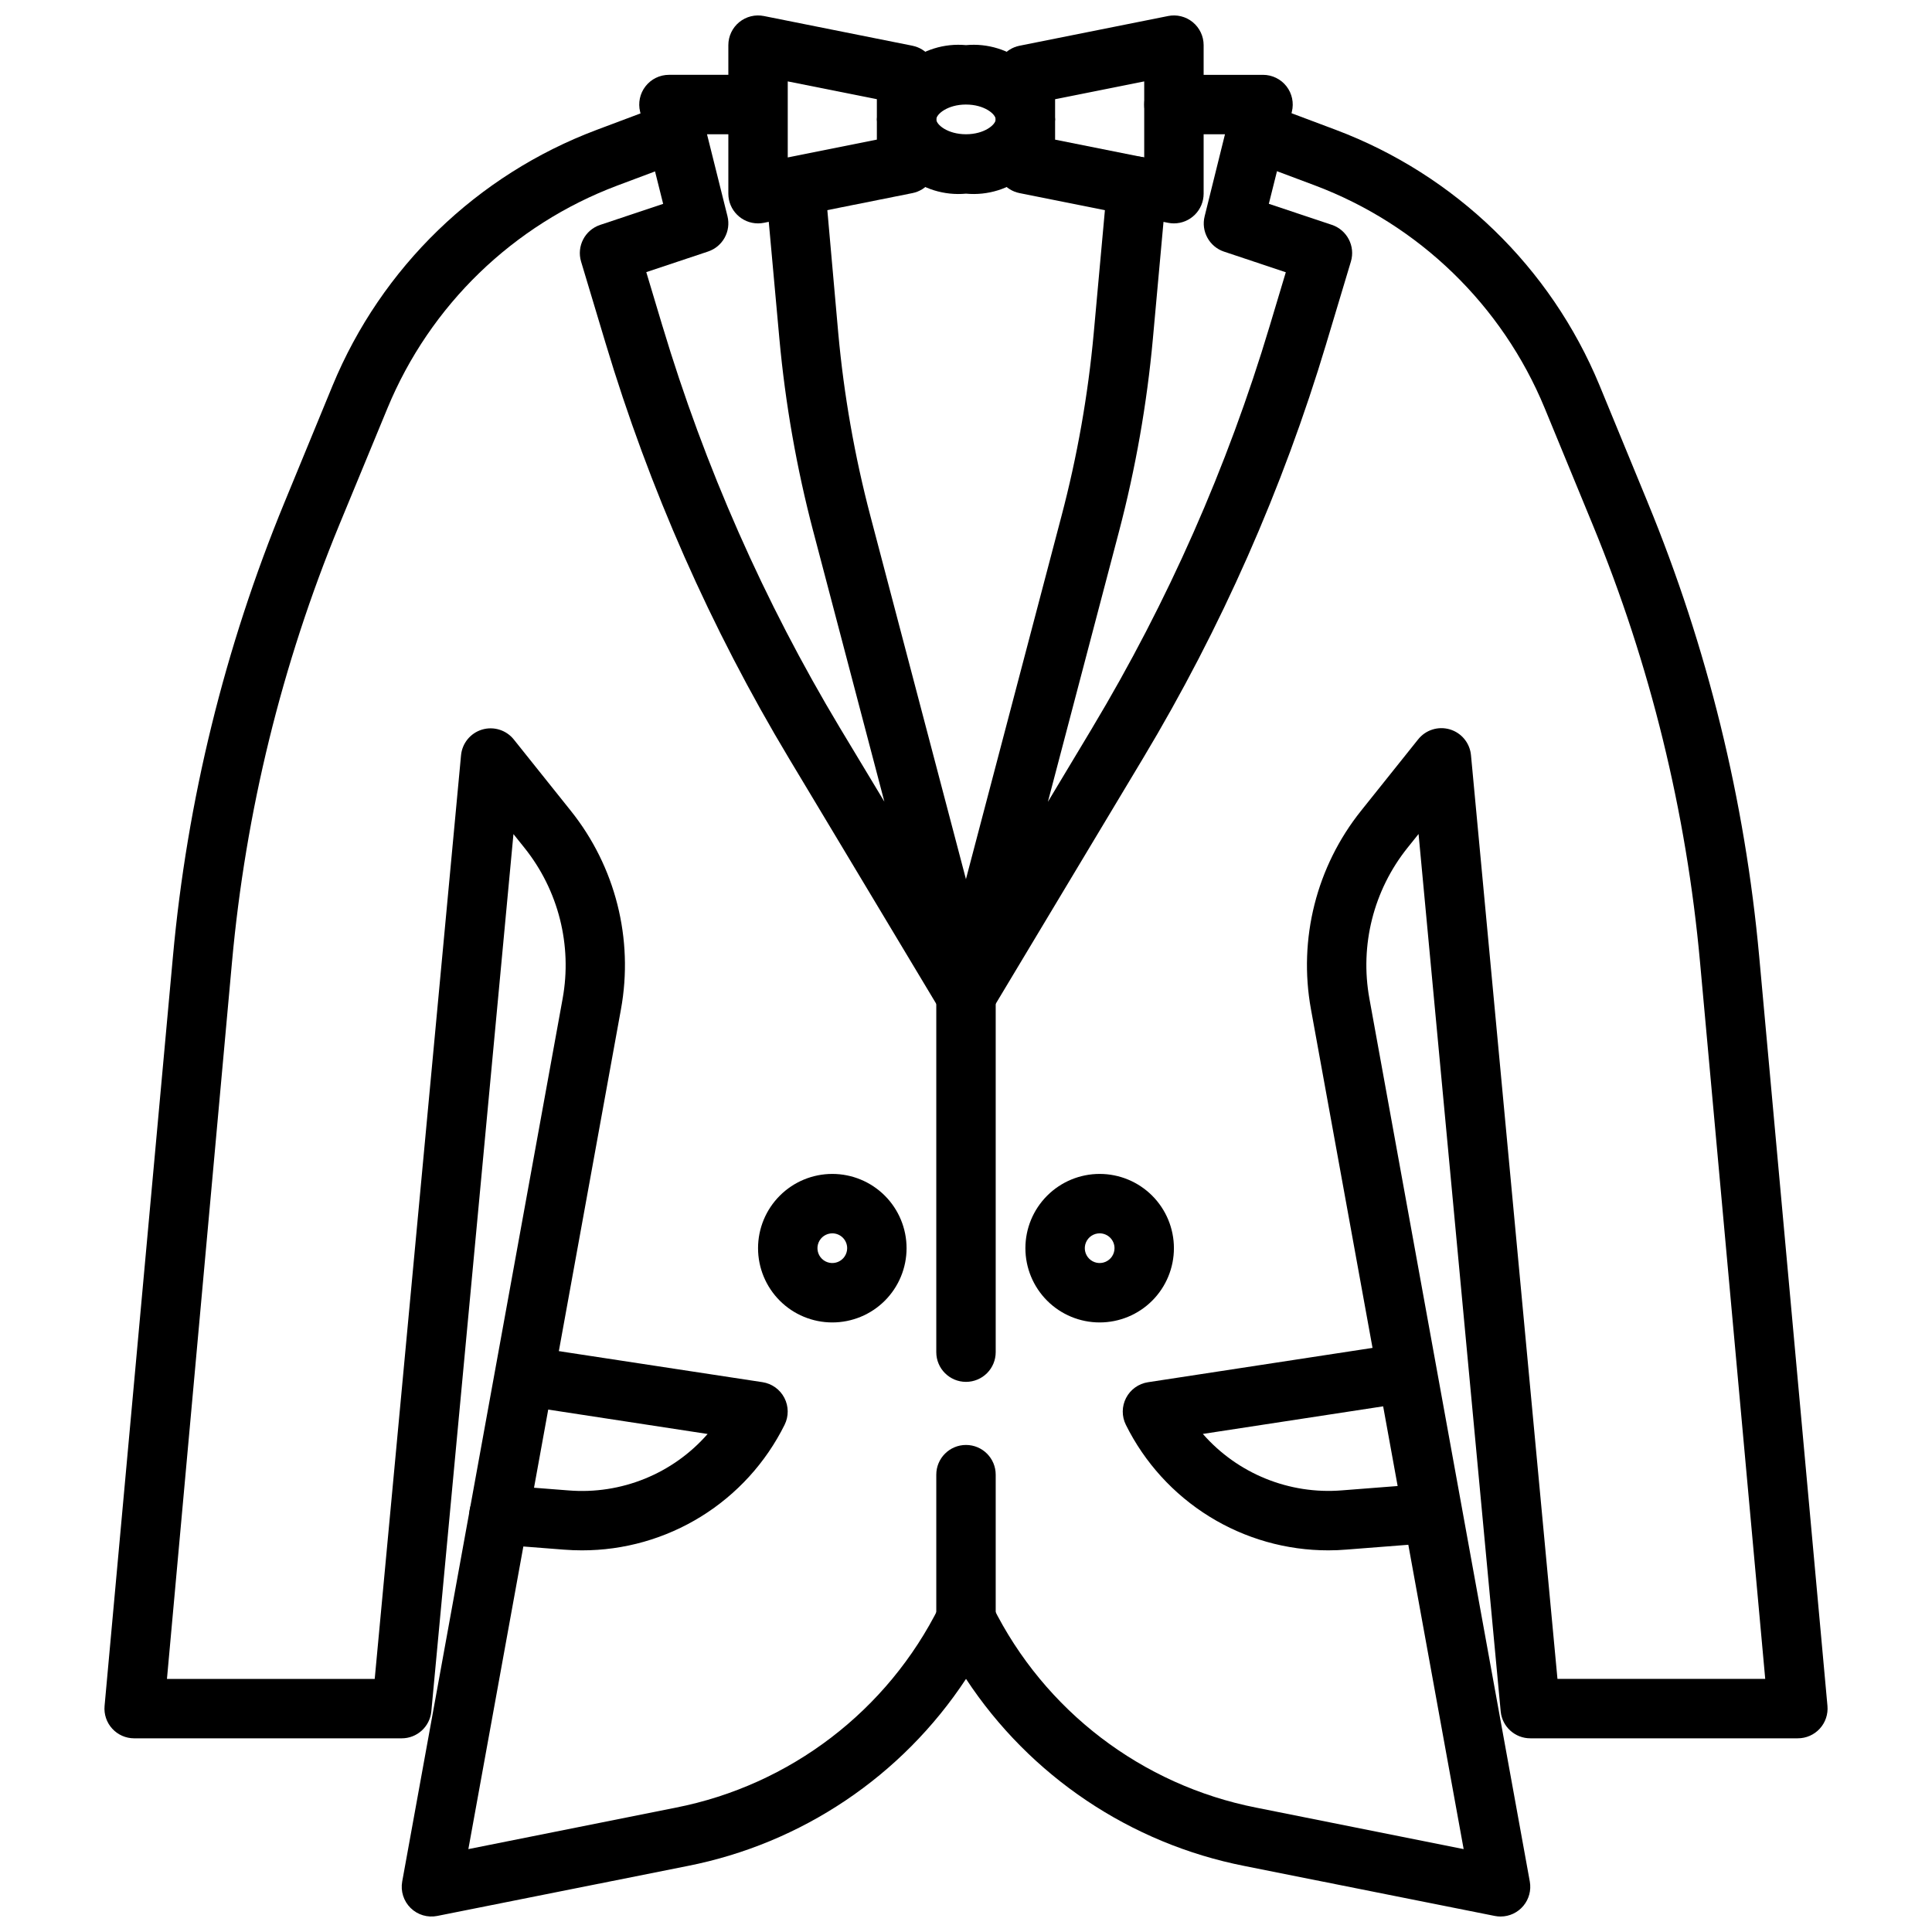<?xml version="1.0" encoding="UTF-8"?>
<!-- Uploaded to: ICON Repo, www.svgrepo.com, Generator: ICON Repo Mixer Tools -->
<svg width="800px" height="800px" version="1.1" viewBox="144 144 512 512" xmlns="http://www.w3.org/2000/svg">
 <defs>
  <clipPath id="c">
   <path d="m337 148.09h56v55.906h-56z"/>
  </clipPath>
  <clipPath id="b">
   <path d="m407 148.09h56v55.906h-56z"/>
  </clipPath>
  <clipPath id="a">
   <path d="m171 171h458v480.9h-458z"/>
  </clipPath>
 </defs>
 <path d="m400 415.74c-2.766 0-5.324-1.449-6.746-3.816l-40.188-66.977c-20.699-34.5-37.02-71.449-48.578-109.99l-6.496-21.633c-1.215-4.074 1.02-8.375 5.055-9.723l16.695-5.574-6.102-24.402c-0.59-2.352-0.062-4.848 1.43-6.758 1.492-1.914 3.781-3.035 6.207-3.035h21.648c4.348 0 7.871 3.527 7.871 7.875 0 4.348-3.523 7.871-7.871 7.871h-11.562l5.422 21.711c0.992 3.988-1.25 8.066-5.148 9.367l-16.367 5.465 4.297 14.32 0.004-0.004c11.184 37.285 26.965 73.027 46.988 106.41l11.809 19.609-18.844-71.637-0.004 0.004c-4.398-16.758-7.406-33.848-8.98-51.098l-3.426-37.707c-0.395-4.332 2.797-8.164 7.125-8.559 4.332-0.395 8.16 2.793 8.559 7.125l3.352 37.738c1.492 16.379 4.348 32.609 8.535 48.516l32.898 125.03h-0.004c0.621 2.356 0.113 4.863-1.371 6.793-1.48 1.934-3.773 3.066-6.207 3.078z"/>
 <path d="m400 415.74c-2.445 0-4.746-1.133-6.238-3.066-1.488-1.934-2-4.453-1.375-6.812l32.898-125.03c4.195-15.902 7.059-32.129 8.562-48.508l3.606-39.676c0.395-4.328 4.227-7.519 8.559-7.125 4.328 0.398 7.519 4.227 7.121 8.559l-3.606 39.676c-1.574 17.25-4.578 34.34-8.98 51.098l-18.844 71.637 11.77-19.609-0.004-0.004c20.023-33.379 35.809-69.121 46.988-106.41l4.297-14.32-16.367-5.465 0.004 0.004c-3.898-1.301-6.141-5.379-5.148-9.367l5.391-21.742h-13.531c-4.348 0-7.871-3.523-7.871-7.871 0-4.348 3.523-7.875 7.871-7.875h23.617c2.422 0.004 4.711 1.117 6.203 3.027 1.488 1.91 2.019 4.402 1.434 6.75l-6.102 24.402 16.695 5.574c4.035 1.348 6.273 5.648 5.055 9.723l-6.496 21.633h0.004c-11.562 38.539-27.883 75.484-48.582 109.99l-40.188 66.977h0.004c-1.422 2.375-3.981 3.828-6.746 3.832z"/>
 <g clip-path="url(#c)">
  <path d="m344.89 203.2c-4.348 0-7.871-3.527-7.871-7.875v-39.359c0-2.363 1.059-4.602 2.891-6.098 1.832-1.496 4.238-2.09 6.555-1.617l39.359 7.871v0.004c3.668 0.746 6.301 3.973 6.297 7.711v23.617c0.004 3.742-2.629 6.969-6.297 7.715l-39.359 7.871c-0.52 0.105-1.047 0.16-1.574 0.16zm7.871-37.629v20.152l23.617-4.723v-10.715z"/>
 </g>
 <g clip-path="url(#b)">
  <path d="m455.1 203.2c-0.527 0-1.055-0.055-1.574-0.16l-39.359-7.871c-3.664-0.746-6.297-3.973-6.297-7.715v-23.617c0-3.738 2.633-6.965 6.297-7.711l39.359-7.871v-0.004c2.316-0.473 4.723 0.121 6.555 1.617 1.832 1.496 2.894 3.734 2.894 6.098v39.359c0 2.09-0.832 4.09-2.309 5.566-1.477 1.477-3.477 2.309-5.566 2.309zm-31.488-22.191 23.617 4.723v-20.16l-23.617 4.723z"/>
 </g>
 <path d="m400 195.32c-5.746 0.539-11.469-1.234-15.902-4.93-4.43-3.691-7.207-9-7.715-14.75 0.508-5.746 3.285-11.055 7.715-14.75 4.434-3.691 10.156-5.465 15.902-4.93 5.742-0.535 11.465 1.238 15.898 4.93 4.434 3.695 7.211 9.004 7.715 14.75-0.504 5.75-3.281 11.059-7.715 14.75-4.434 3.695-10.156 5.469-15.898 4.93zm0-23.617c-4.879 0-7.871 2.543-7.871 3.938s2.992 3.938 7.871 3.938 7.871-2.543 7.871-3.938c0-1.391-2.992-3.934-7.871-3.934z"/>
 <g clip-path="url(#a)">
  <path d="m541.7 651.9c-0.527 0-1.055-0.051-1.574-0.156l-66.266-13.227c-30.277-5.945-56.895-23.816-73.855-49.594-16.965 25.777-43.578 43.648-73.855 49.594l-66.27 13.227c-2.555 0.512-5.199-0.277-7.059-2.102-1.859-1.828-2.695-4.457-2.231-7.023l42.512-233.96c2.574-14.145-1.105-28.711-10.086-39.941l-2.945-3.676-21.766 232.5c-0.383 4.055-3.797 7.148-7.871 7.133h-70.848c-2.219 0.008-4.336-0.918-5.836-2.555-1.5-1.633-2.238-3.824-2.035-6.035l18.105-198.49c3.762-41.402 13.73-82.004 29.566-120.44l12.77-31.016c12.93-31.27 38.242-55.781 69.91-67.699l16.484-6.188c4.074-1.523 8.609 0.547 10.133 4.621 1.52 4.074-0.551 8.609-4.621 10.129l-16.484 6.18c-27.582 10.383-49.625 31.734-60.883 58.969l-12.793 30.969c-15.234 36.992-24.816 76.066-28.426 115.91l-17.23 189.9h55.059l22.875-244.77c0.297-3.199 2.508-5.891 5.582-6.812 3.074-0.918 6.402 0.121 8.406 2.629l15.105 18.895c11.828 14.785 16.676 33.965 13.289 52.594l-40.441 222.57 54.938-10.98 0.004-0.004c30.328-5.961 56.16-25.691 69.895-53.387 1.48-2.481 4.156-4 7.047-4 2.887 0 5.562 1.52 7.043 4 13.734 27.695 39.566 47.426 69.898 53.387l54.938 10.98-40.469-222.58c-3.387-18.629 1.457-37.809 13.285-52.594l15.105-18.895h0.004c1.996-2.531 5.34-3.586 8.43-2.664 3.09 0.926 5.305 3.641 5.59 6.856l22.914 244.77h55.059l-17.273-189.9c-3.609-39.844-13.191-78.918-28.426-115.91l-12.77-31.008c-11.254-27.234-33.297-48.586-60.879-58.969l-16.484-6.18c-1.957-0.73-3.543-2.207-4.41-4.109-0.867-1.898-0.941-4.066-0.211-6.019 1.52-4.074 6.055-6.144 10.129-4.621l16.484 6.188c31.672 11.918 56.984 36.43 69.914 67.699l12.77 31.016h-0.004c15.836 38.438 25.805 79.039 29.57 120.44l18.082 198.53c0.199 2.211-0.539 4.402-2.039 6.035-1.496 1.637-3.617 2.562-5.836 2.555h-70.848c-4.074 0.016-7.488-3.078-7.871-7.133l-21.766-232.52-2.945 3.676c-8.984 11.234-12.664 25.809-10.082 39.957l42.508 233.98c0.41 2.289-0.211 4.644-1.699 6.43-1.488 1.789-3.691 2.828-6.016 2.836z"/>
 </g>
 <path d="m400 581.05c-4.348 0-7.875-3.523-7.875-7.871v-38.375c0-4.348 3.527-7.875 7.875-7.875s7.871 3.527 7.871 7.875v38.375c0 2.086-0.828 4.09-2.305 5.566-1.477 1.477-3.481 2.305-5.566 2.305z"/>
 <path d="m400 510.21c-4.348 0-7.875-3.523-7.875-7.871v-94.465c0-4.348 3.527-7.871 7.875-7.871s7.871 3.523 7.871 7.871v94.465c0 2.086-0.828 4.09-2.305 5.566-1.477 1.477-3.481 2.305-5.566 2.305z"/>
 <path d="m435.42 494.46c-5.219 0-10.223-2.07-13.914-5.762-3.691-3.691-5.766-8.695-5.766-13.918 0-5.219 2.074-10.223 5.766-13.914 3.691-3.691 8.695-5.766 13.914-5.766s10.227 2.074 13.918 5.766c3.688 3.691 5.762 8.695 5.762 13.914 0 5.223-2.074 10.227-5.762 13.918-3.691 3.691-8.699 5.762-13.918 5.762zm0-23.617v0.004c-1.59 0-3.027 0.957-3.637 2.43-0.609 1.469-0.27 3.164 0.855 4.289s2.816 1.461 4.289 0.852c1.469-0.609 2.43-2.043 2.43-3.637 0-1.043-0.414-2.043-1.152-2.781s-1.742-1.152-2.785-1.152z"/>
 <path d="m364.57 494.46c-5.219 0-10.227-2.07-13.914-5.762-3.691-3.691-5.766-8.695-5.766-13.918 0-5.219 2.074-10.223 5.766-13.914 3.688-3.691 8.695-5.766 13.914-5.766s10.227 2.074 13.918 5.766c3.688 3.691 5.762 8.695 5.762 13.914 0 5.223-2.074 10.227-5.762 13.918-3.691 3.691-8.699 5.762-13.918 5.762zm0-23.617v0.004c-1.59 0-3.027 0.957-3.637 2.43-0.609 1.469-0.273 3.164 0.855 4.289 1.125 1.125 2.816 1.461 4.289 0.852 1.469-0.609 2.43-2.043 2.43-3.637 0-1.043-0.414-2.043-1.152-2.781s-1.742-1.152-2.785-1.152z"/>
 <path d="m298.22 554.86c-1.574 0-3.148-0.062-4.785-0.188l-17.816-1.387c-4.336-0.336-7.574-4.121-7.238-8.457 0.336-4.336 4.125-7.574 8.457-7.238l17.82 1.387h0.004c13.965 1.137 27.641-4.41 36.863-14.957l-49.789-7.621c-4.16-0.789-6.953-4.731-6.316-8.914 0.637-4.188 4.469-7.121 8.676-6.641l61.969 9.445c2.488 0.379 4.644 1.926 5.801 4.16 1.16 2.234 1.18 4.887 0.059 7.137-4.961 10-12.617 18.414-22.109 24.297-9.488 5.879-20.434 8.988-31.594 8.977z"/>
 <path d="m496.09 554.86c-11.168 0.02-22.113-3.086-31.605-8.965-9.492-5.879-17.152-14.293-22.113-24.293-1.125-2.25-1.105-4.902 0.051-7.137 1.156-2.231 3.312-3.777 5.797-4.16l61.984-9.477c2.102-0.398 4.273 0.074 6.016 1.309 1.746 1.238 2.914 3.129 3.234 5.242 0.32 2.113-0.23 4.269-1.531 5.965-1.301 1.699-3.234 2.797-5.356 3.039l-49.797 7.621h-0.004c9.227 10.543 22.902 16.09 36.863 14.957l17.82-1.387h0.004c4.336-0.34 8.125 2.898 8.461 7.234 0.34 4.336-2.898 8.121-7.234 8.461l-17.832 1.387c-1.586 0.137-3.176 0.203-4.758 0.203z"/>
</svg>